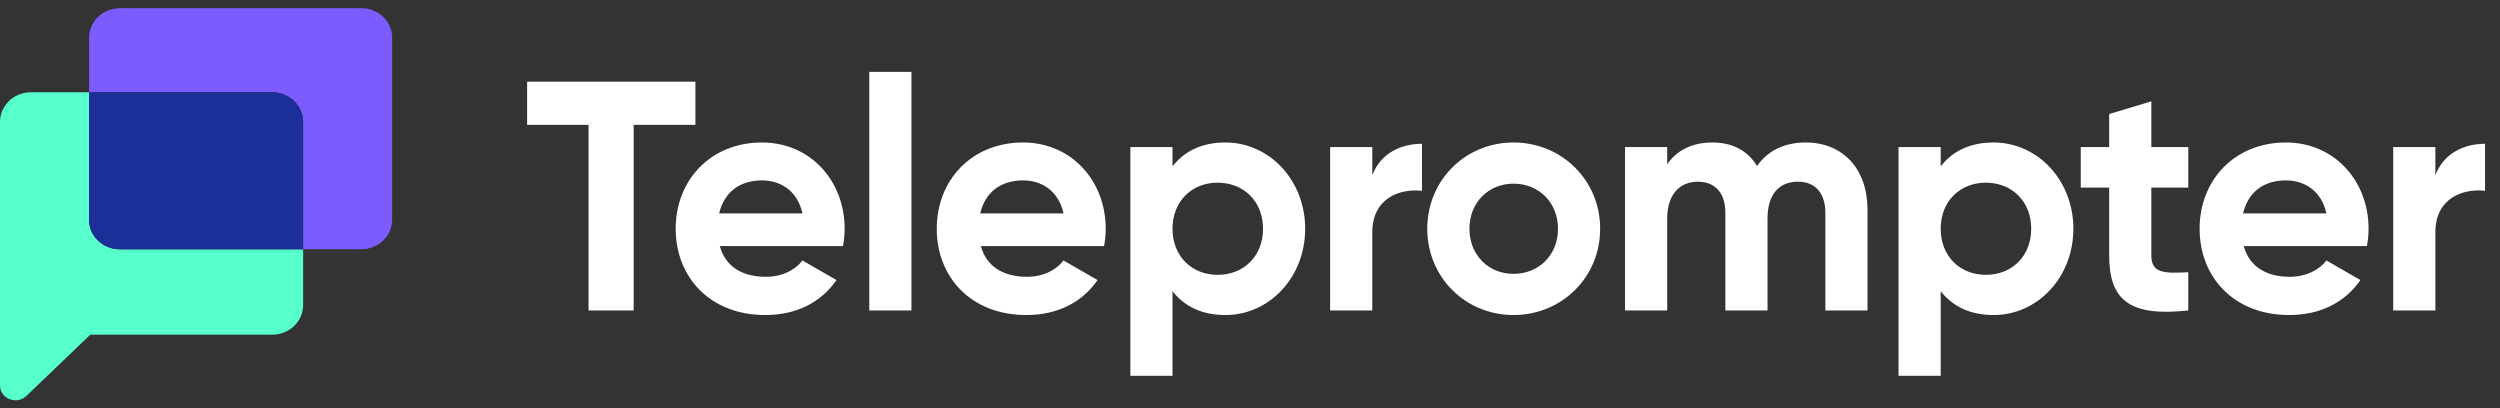 <svg width="153" height="25" viewBox="0 0 153 25" fill="none" xmlns="http://www.w3.org/2000/svg">
    <rect x="0" y="0" width="153" height="25" fill="#333333" stroke="none"/>
    <g clip-path="url(#clip0)">
        <path d="M5.447 13.446V5.646H1.892C0.846 5.646 0 6.462 0 7.465V23.588C0 24.399 1.021 24.802 1.617 24.231L5.527 20.482H16.661C17.707 20.482 18.553 19.671 18.553 18.668V15.26H7.344C6.298 15.26 5.447 14.449 5.447 13.446Z" fill="#56FFCB"/>
        <path d="M22.108 0.5H7.344C6.298 0.5 5.452 1.311 5.452 2.314V5.646H16.661C17.707 5.646 18.553 6.457 18.553 7.46V15.255H22.108C23.154 15.255 24 14.444 24 13.441V2.314C24 1.311 23.154 0.5 22.108 0.5Z" fill="#7C5CFF"/>
        <path d="M16.661 5.646H5.447V13.441C5.447 14.444 6.293 15.255 7.339 15.255H18.548V7.465C18.553 6.462 17.707 5.646 16.661 5.646Z" fill="#1C2F98"/>
    </g>
    <path d="M42.56 5H32.26V7.64H36.02V19H38.78V7.64H42.56V5ZM44.052 15.06H51.592C51.652 14.72 51.692 14.38 51.692 14C51.692 11.06 49.592 8.72 46.632 8.72C43.492 8.72 41.352 11.02 41.352 14C41.352 16.98 43.472 19.28 46.832 19.28C48.752 19.28 50.252 18.5 51.192 17.14L49.112 15.94C48.672 16.52 47.872 16.94 46.872 16.94C45.512 16.94 44.412 16.38 44.052 15.06ZM44.012 13.06C44.312 11.78 45.252 11.04 46.632 11.04C47.712 11.04 48.792 11.62 49.112 13.06H44.012ZM53.2 19H55.78V4.4H53.2V19ZM60.029 15.06H67.569C67.629 14.72 67.669 14.38 67.669 14C67.669 11.06 65.569 8.72 62.609 8.72C59.469 8.72 57.329 11.02 57.329 14C57.329 16.98 59.449 19.28 62.809 19.28C64.729 19.28 66.229 18.5 67.169 17.14L65.089 15.94C64.649 16.52 63.849 16.94 62.849 16.94C61.489 16.94 60.389 16.38 60.029 15.06ZM59.989 13.06C60.289 11.78 61.229 11.04 62.609 11.04C63.689 11.04 64.769 11.62 65.089 13.06H59.989ZM74.997 8.72C73.537 8.72 72.477 9.26 71.757 10.18V9H69.177V23H71.757V17.82C72.477 18.74 73.537 19.28 74.997 19.28C77.677 19.28 79.877 16.98 79.877 14C79.877 11.02 77.677 8.72 74.997 8.72ZM74.517 16.82C72.937 16.82 71.757 15.68 71.757 14C71.757 12.32 72.937 11.18 74.517 11.18C76.117 11.18 77.297 12.32 77.297 14C77.297 15.68 76.117 16.82 74.517 16.82ZM83.984 10.72V9H81.404V19H83.984V14.22C83.984 12.12 85.684 11.52 87.024 11.68V8.8C85.764 8.8 84.504 9.36 83.984 10.72ZM92.629 19.28C95.569 19.28 97.929 16.98 97.929 14C97.929 11.02 95.569 8.72 92.629 8.72C89.689 8.72 87.349 11.02 87.349 14C87.349 16.98 89.689 19.28 92.629 19.28ZM92.629 16.76C91.109 16.76 89.929 15.62 89.929 14C89.929 12.38 91.109 11.24 92.629 11.24C94.169 11.24 95.349 12.38 95.349 14C95.349 15.62 94.169 16.76 92.629 16.76ZM110.512 8.72C109.152 8.72 108.152 9.26 107.532 10.16C106.972 9.24 106.052 8.72 104.812 8.72C103.532 8.72 102.592 9.22 102.032 10.06V9H99.451V19H102.032V13.38C102.032 11.88 102.812 11.12 103.912 11.12C104.992 11.12 105.592 11.84 105.592 13.02V19H108.172V13.38C108.172 11.88 108.892 11.12 110.032 11.12C111.112 11.12 111.712 11.84 111.712 13.02V19H114.292V12.84C114.292 10.34 112.792 8.72 110.512 8.72ZM122.01 8.72C120.55 8.72 119.49 9.26 118.77 10.18V9H116.19V23H118.77V17.82C119.49 18.74 120.55 19.28 122.01 19.28C124.69 19.28 126.89 16.98 126.89 14C126.89 11.02 124.69 8.72 122.01 8.72ZM121.53 16.82C119.95 16.82 118.77 15.68 118.77 14C118.77 12.32 119.95 11.18 121.53 11.18C123.13 11.18 124.31 12.32 124.31 14C124.31 15.68 123.13 16.82 121.53 16.82ZM133.922 11.48V9H131.662V6.2L129.082 6.98V9H127.342V11.48H129.082V15.64C129.082 18.34 130.302 19.4 133.922 19V16.66C132.442 16.74 131.662 16.72 131.662 15.64V11.48H133.922ZM137.316 15.06H144.856C144.916 14.72 144.956 14.38 144.956 14C144.956 11.06 142.856 8.72 139.896 8.72C136.756 8.72 134.616 11.02 134.616 14C134.616 16.98 136.736 19.28 140.096 19.28C142.016 19.28 143.516 18.5 144.456 17.14L142.376 15.94C141.936 16.52 141.136 16.94 140.136 16.94C138.776 16.94 137.676 16.38 137.316 15.06ZM137.276 13.06C137.576 11.78 138.516 11.04 139.896 11.04C140.976 11.04 142.056 11.62 142.376 13.06H137.276ZM149.044 10.72V9H146.464V19H149.044V14.22C149.044 12.12 150.744 11.52 152.084 11.68V8.8C150.824 8.8 149.564 9.36 149.044 10.72Z" fill="white"/>
    <defs>
        <clipPath id="clip0">
            <rect width="24" height="24" fill="white" transform="translate(0 0.5)"/>
        </clipPath>
    </defs>
</svg>

